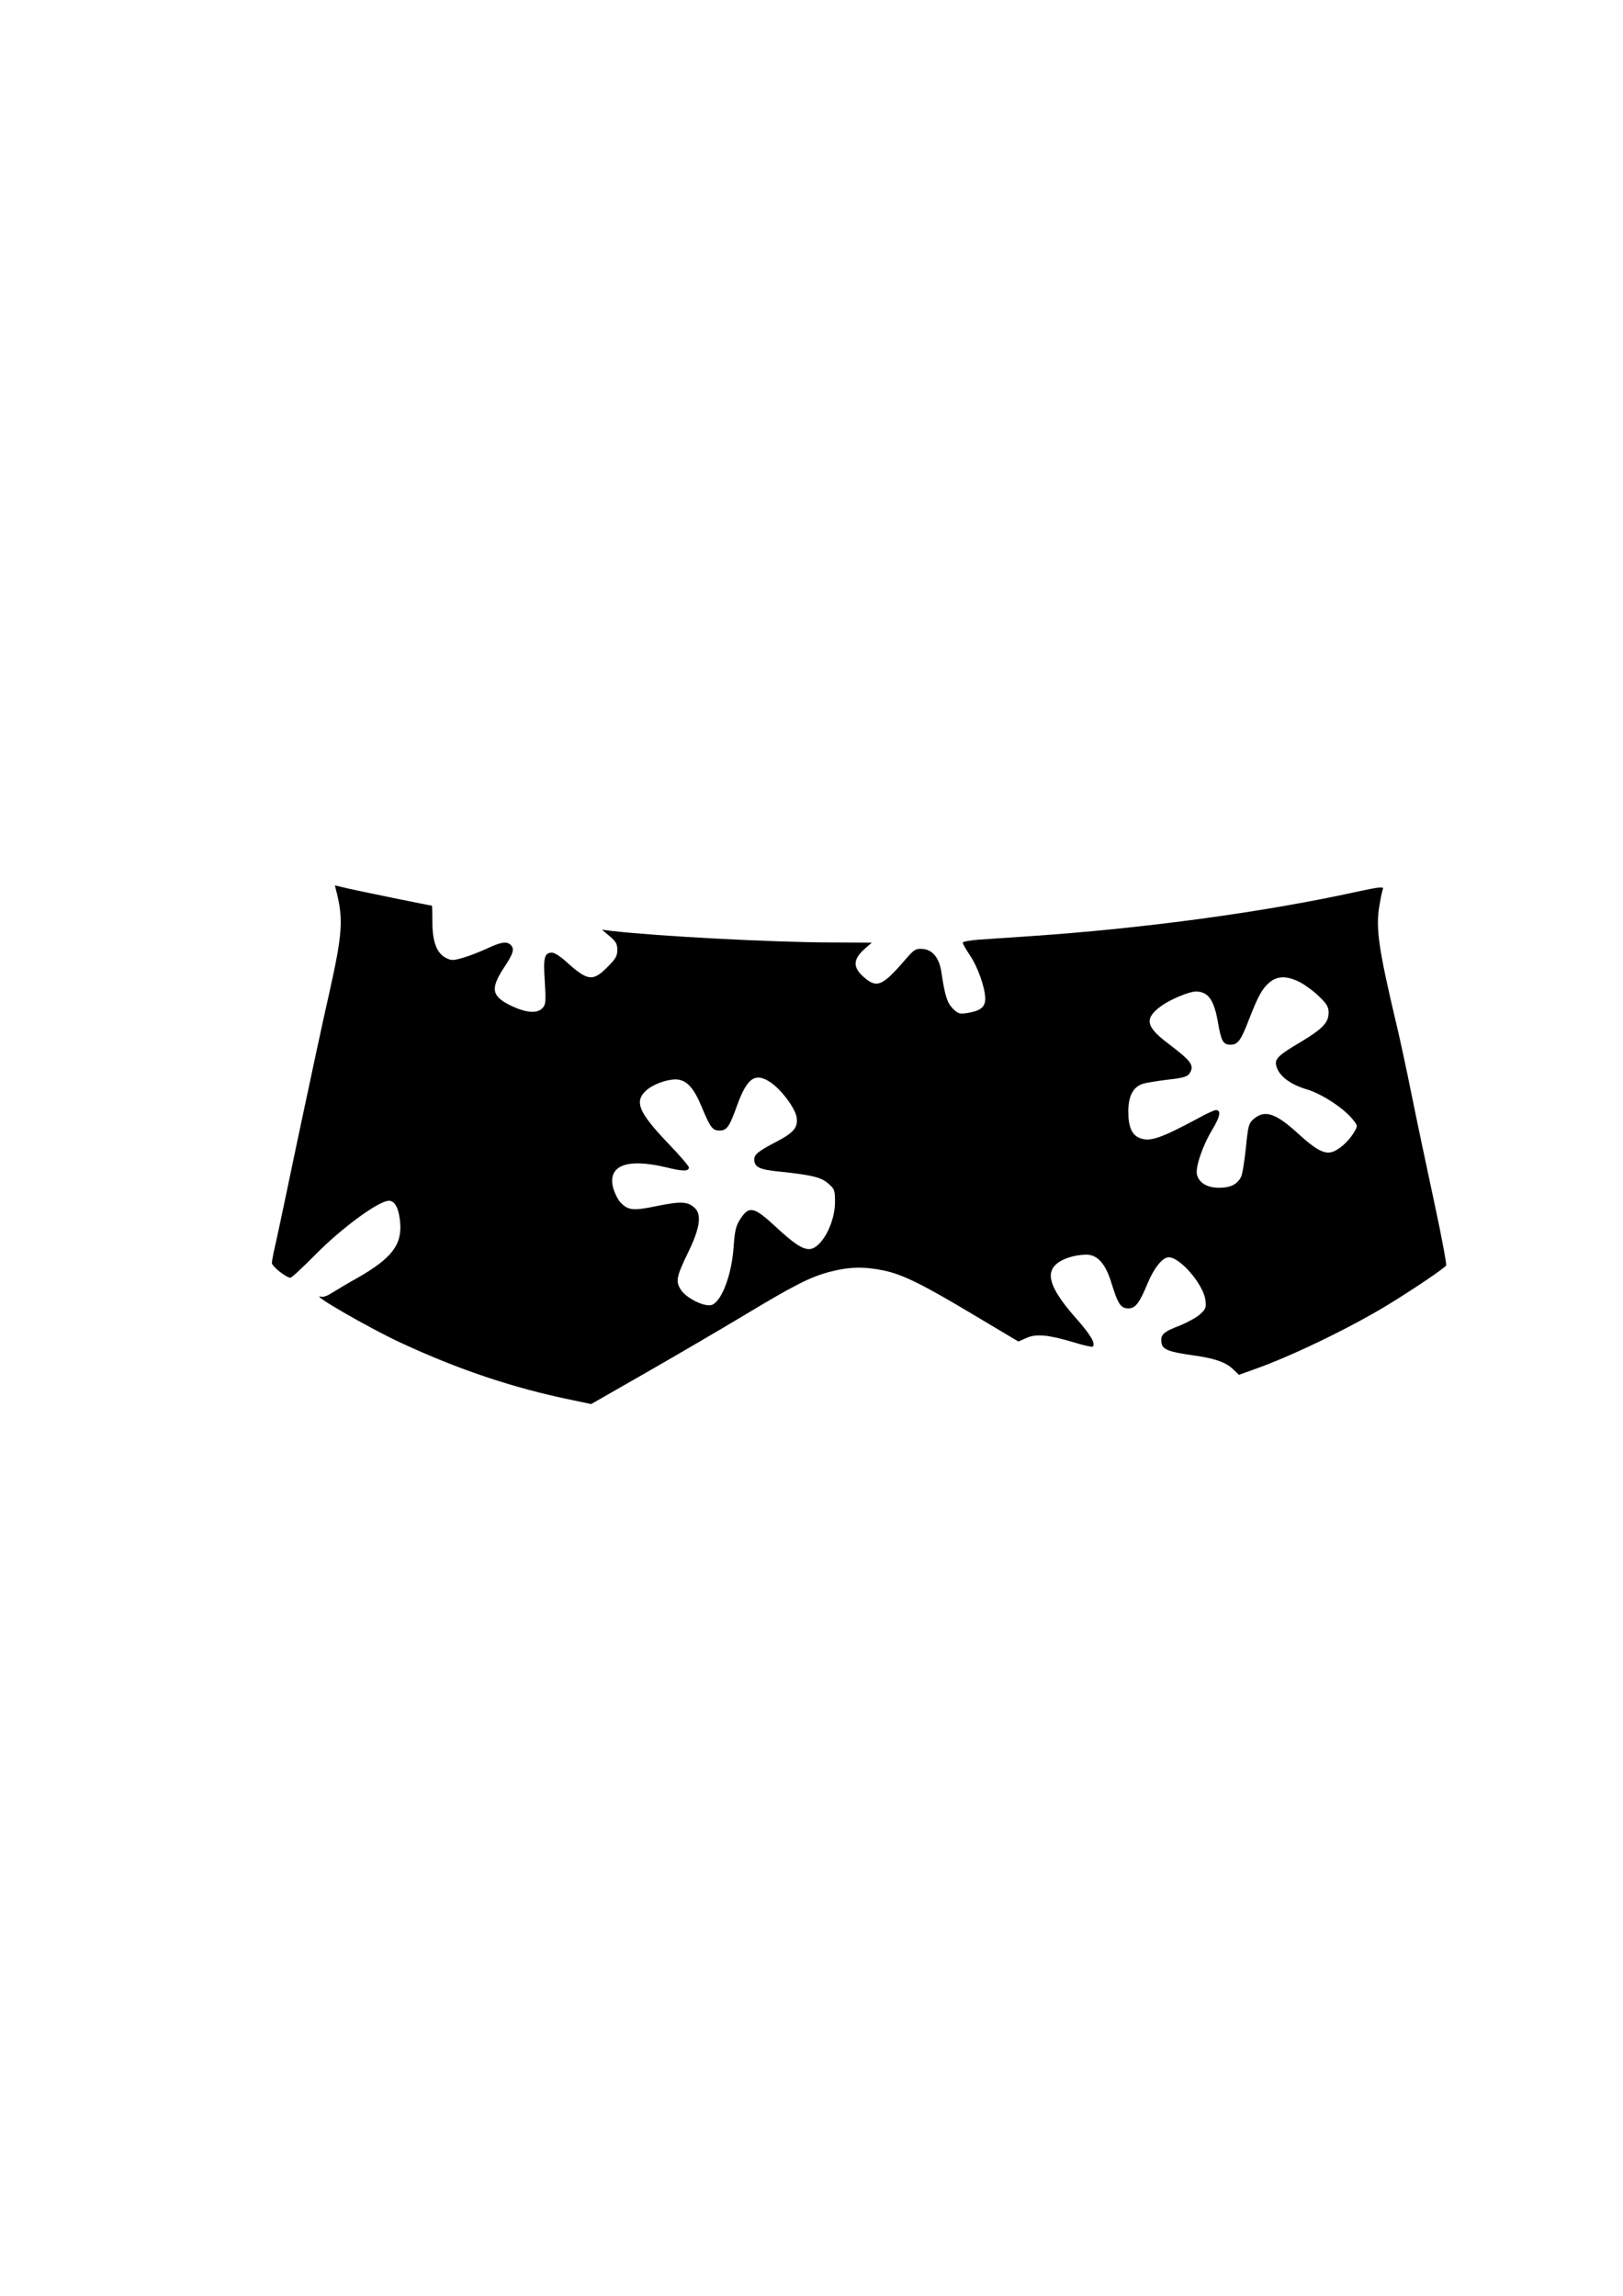 <?xml version="1.0" encoding="UTF-8" standalone="yes"?>
<svg version="1.0" xmlns="http://www.w3.org/2000/svg" width="210mm" height="297mm" viewBox="0 0 794 1123" preserveAspectRatio="xMidYMid meet">
  <g transform="translate(0,1123) scale(0.1,-0.1)" fill="#000000" stroke="none">
    <path d="M1645 6872 c36 -141 30 -212 -36 -507 -28 -121 -94 -431 -149 -690
-54 -258 -105 -501 -114 -538 -9 -38 -16 -76 -16 -85 1 -17 70 -72 91 -72 6 0
63 53 127 118 117 118 284 243 344 257 35 9 57 -25 65 -99 12 -113 -39 -180
-207 -276 -52 -29 -110 -64 -129 -76 -18 -12 -41 -20 -50 -17 -64 19 231 -151
385 -223 288 -134 556 -224 846 -283 l90 -19 271 155 c150 86 362 210 472 276
254 153 331 192 429 217 94 24 165 25 261 5 94 -20 190 -68 444 -220 l213
-127 39 17 c48 22 108 16 232 -21 48 -15 90 -24 93 -21 15 14 -10 57 -76 132
-128 144 -157 221 -104 270 30 28 90 47 148 48 56 0 96 -46 125 -144 30 -97
44 -119 81 -119 35 0 54 25 95 124 32 76 73 126 103 126 55 0 169 -132 179
-209 5 -36 2 -44 -25 -69 -16 -15 -61 -40 -100 -56 -81 -31 -95 -44 -90 -83 4
-34 35 -46 157 -63 102 -14 158 -33 194 -68 l28 -27 67 24 c182 63 476 205
663 319 129 79 275 178 284 192 3 5 -23 146 -59 312 -36 167 -86 404 -111 528
-25 124 -57 272 -71 330 -90 379 -105 481 -85 593 6 37 14 73 17 80 4 11 -26
7 -123 -14 -464 -102 -1050 -181 -1613 -219 -85 -6 -192 -13 -237 -16 -46 -3
-83 -10 -83 -15 0 -6 16 -33 35 -62 39 -57 75 -160 75 -213 0 -40 -24 -59 -87
-69 -38 -6 -46 -4 -72 22 -28 29 -38 61 -56 180 -10 67 -43 107 -89 111 -35 3
-42 -1 -80 -44 -118 -137 -144 -149 -206 -97 -60 50 -59 91 4 145 l31 27 -190
1 c-287 0 -851 30 -1080 56 l-50 6 38 -32 c30 -25 37 -38 37 -67 0 -30 -9 -44
-49 -84 -72 -72 -96 -69 -208 33 -24 21 -51 38 -62 38 -38 0 -44 -23 -36 -140
6 -98 5 -113 -10 -130 -26 -29 -79 -25 -152 9 -98 47 -106 83 -38 187 47 71
53 92 33 112 -19 19 -48 14 -116 -18 -35 -16 -88 -37 -117 -45 -48 -14 -57
-14 -83 -1 -45 23 -66 77 -67 173 0 46 -1 83 -2 83 -8 0 -360 72 -411 84 l-64
15 7 -27z m4714 -446 c26 -14 69 -45 94 -70 38 -36 47 -52 47 -79 0 -49 -29
-79 -135 -143 -112 -66 -130 -84 -121 -118 12 -48 67 -90 147 -114 77 -22 191
-98 232 -154 20 -26 20 -26 -2 -62 -27 -43 -74 -84 -108 -92 -36 -9 -78 14
-160 89 -111 102 -165 120 -219 74 -25 -21 -28 -33 -39 -143 -7 -66 -17 -130
-24 -142 -19 -36 -52 -52 -107 -52 -58 0 -98 24 -108 64 -9 35 27 141 74 219
40 66 45 97 18 97 -7 0 -47 -18 -88 -41 -181 -97 -232 -114 -281 -97 -41 14
-59 55 -59 130 0 77 23 121 72 137 18 5 73 14 122 20 67 7 93 14 103 27 29 40
15 61 -100 148 -113 85 -120 124 -35 186 43 31 136 70 168 70 61 0 90 -41 109
-154 16 -90 25 -106 61 -106 36 0 51 20 91 125 44 113 64 149 99 179 40 33 85
34 149 2z m-2587 -492 c52 -36 118 -125 125 -168 8 -51 -13 -76 -99 -121 -85
-44 -108 -62 -108 -85 0 -39 23 -51 125 -61 161 -17 203 -28 238 -59 30 -26
32 -33 32 -92 -1 -105 -69 -228 -127 -228 -34 0 -77 29 -165 111 -104 96 -128
102 -170 38 -23 -35 -28 -56 -34 -138 -9 -133 -56 -261 -104 -283 -33 -15
-129 31 -156 76 -24 39 -20 62 39 183 55 113 65 180 33 212 -34 34 -68 36
-186 12 -120 -25 -143 -22 -182 20 -11 13 -26 43 -33 67 -29 111 65 148 259
102 85 -21 111 -20 111 0 0 6 -46 60 -103 119 -141 148 -164 201 -109 254 32
31 100 57 147 57 51 0 88 -39 125 -128 45 -108 55 -122 90 -122 36 0 49 19 85
120 50 139 90 167 167 114z"/>
  </g>
</svg>